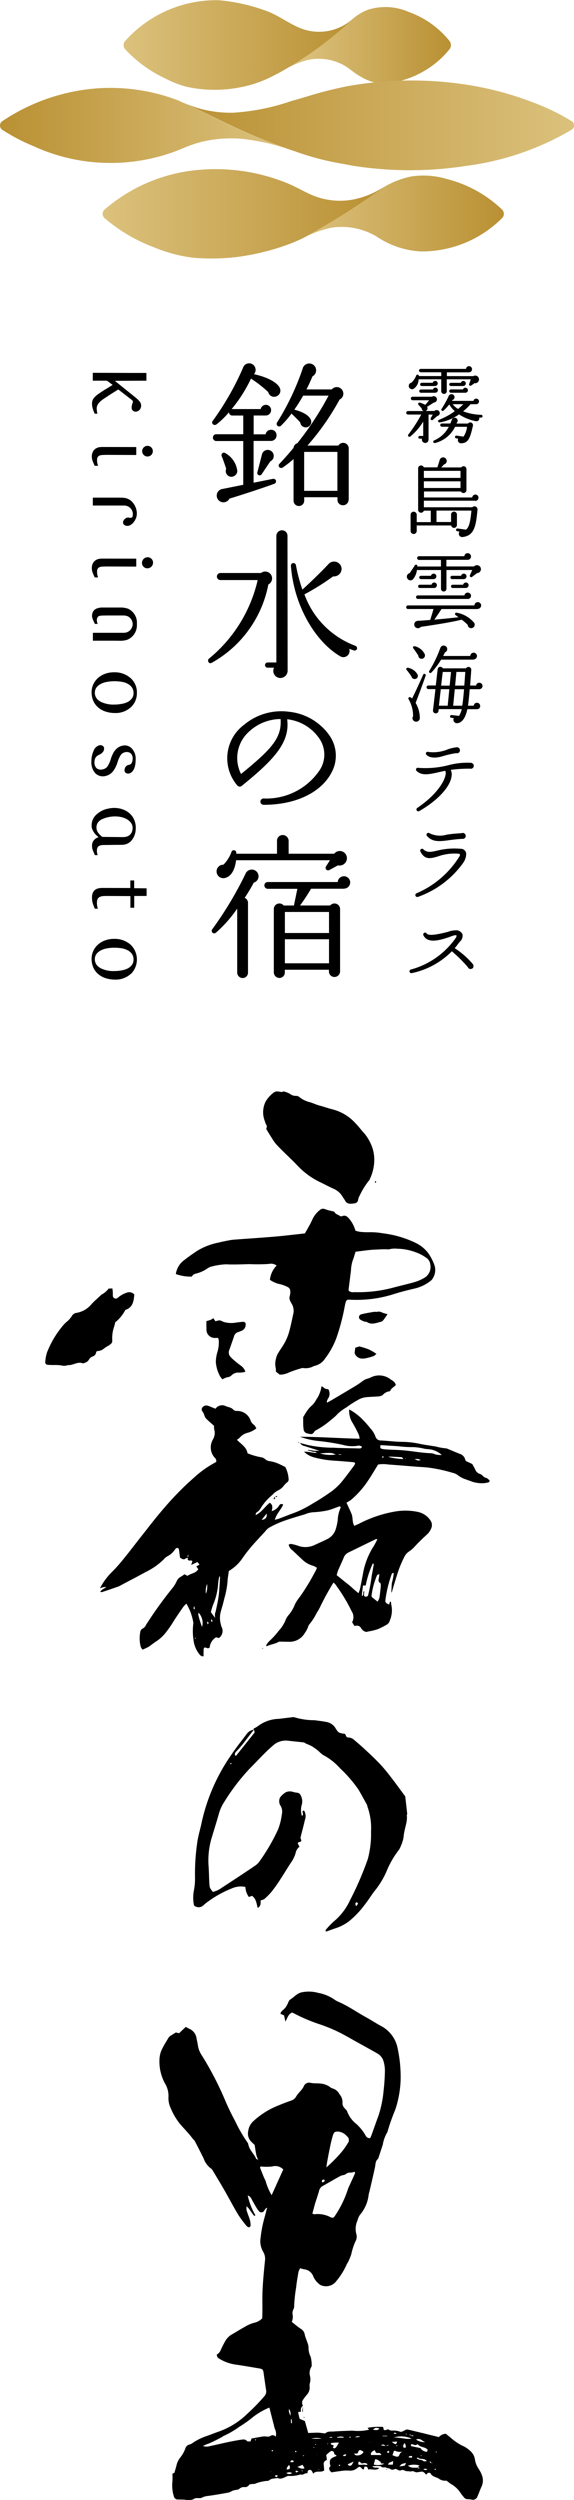 <svg xmlns="http://www.w3.org/2000/svg" xmlns:xlink="http://www.w3.org/1999/xlink" width="48.001" height="208.858" viewBox="0 0 48.001 208.858">
  <defs>
    <linearGradient id="linear-gradient" x1="0.013" y1="0.5" x2="1.013" y2="0.5" gradientUnits="objectBoundingBox">
      <stop offset="0" stop-color="#ba9134"/>
      <stop offset="1" stop-color="#dbc17c"/>
    </linearGradient>
    <linearGradient id="linear-gradient-2" x1="0.024" y1="0.5" x2="1" y2="0.5" xlink:href="#linear-gradient"/>
    <linearGradient id="linear-gradient-3" x1="0.985" y1="0.5" x2="0.113" y2="0.5" xlink:href="#linear-gradient"/>
    <linearGradient id="linear-gradient-4" x1="0.988" y1="0.499" x2="0.013" y2="0.499" xlink:href="#linear-gradient"/>
    <linearGradient id="linear-gradient-5" x1="0.008" y1="0.5" x2="0.939" y2="0.5" xlink:href="#linear-gradient"/>
    <linearGradient id="linear-gradient-6" x1="0.003" y1="0.5" x2="0.994" y2="0.5" xlink:href="#linear-gradient"/>
    <linearGradient id="linear-gradient-7" x1="0.983" y1="0.5" x2="0.006" y2="0.5" xlink:href="#linear-gradient"/>
    <linearGradient id="linear-gradient-8" x1="0.986" y1="0.5" x2="0.007" y2="0.5" xlink:href="#linear-gradient"/>
  </defs>
  <g id="レイヤー_1" data-name="レイヤー 1" transform="translate(0.014 -0.007)">
    <g id="Group_13" data-name="Group 13" transform="translate(-0.014 0.007)">
      <g id="Group_4" data-name="Group 4" transform="translate(0 0)">
        <g id="Group_1" data-name="Group 1" transform="translate(10.337)">
          <path id="Path_1" data-name="Path 1" d="M42.745,11.039q.212-.114.408-.229c-.071.038-.142.082-.218.12s-.131.071-.2.109Z" transform="translate(-29.807 -4.93)" fill="url(#linear-gradient)"/>
          <path id="Path_2" data-name="Path 2" d="M42.559,11.23c-.076.038-.152.082-.229.12C42.406,11.312,42.482,11.268,42.559,11.23Z" transform="translate(-29.62 -5.121)" fill="url(#linear-gradient-2)"/>
          <path id="Path_3" data-name="Path 3" d="M48.7,6.013c.43.256.773.593,1.208.833a5.028,5.028,0,0,0,1.2.533c.746-.076,1.491-.125,2.242-.147a7.9,7.9,0,0,0,2.362-1.078,7.535,7.535,0,0,0,1.693-1.546.565.565,0,0,0,0-.708A7.747,7.747,0,0,0,54.015,1.49a4.87,4.87,0,0,0-3.391-.2,4.258,4.258,0,0,0-1.279.751c-.011.011-.027.022-.038.033a30.656,30.656,0,0,1-5.78,4.284c-.005,0-.011.005-.016.011a7.666,7.666,0,0,1,2.112-.887,4.351,4.351,0,0,1,3.086.533Z" transform="translate(-30.158 -0.487)" fill="url(#linear-gradient-3)"/>
          <path id="Path_4" data-name="Path 4" d="M38.128,1.6a4.355,4.355,0,0,1-1.148.724,4.244,4.244,0,0,1-2.732.2c-1.214-.332-2.183-1.2-3.358-1.611A15.066,15.066,0,0,0,26.915.025a10.2,10.2,0,0,0-7.8,3.4.526.526,0,0,0,0,.708,10.927,10.927,0,0,0,3.391,2.449,8.741,8.741,0,0,0,1.649.653,10.672,10.672,0,0,0,1.851.261,11.237,11.237,0,0,0,3.707-.43A10.623,10.623,0,0,0,31.7,6.235c.076-.038.152-.082.229-.12s.131-.071.2-.109.142-.082.218-.12c.005,0,.011-.005.016-.011a30.25,30.25,0,0,0,5.78-4.284Z" transform="translate(-18.979 -0.007)" fill="url(#linear-gradient-4)"/>
        </g>
        <g id="Group_2" data-name="Group 2" transform="translate(0 6.724)">
          <path id="Path_5" data-name="Path 5" d="M15.065,14.62c-.152-.06-.3-.125-.457-.18a15.765,15.765,0,0,0-2.052-.588,15.986,15.986,0,0,0-4.2-.332A16.41,16.41,0,0,0,.168,16.286a.435.435,0,0,0,0,.708,15.742,15.742,0,0,0,2.651,1.382,15.219,15.219,0,0,0,2.988,1.012,15.573,15.573,0,0,0,8.807-.577c.245-.093.484-.191.724-.288a10.472,10.472,0,0,1,1.459-.506,10.724,10.724,0,0,1,2.389-.3c.288,0,.577,0,.865.022a17.469,17.469,0,0,1,4.18.931c.147.049.288.093.435.142h0c-4.229-1.431-5.737-2.428-9.612-4.186Z" transform="translate(0.014 -12.879)" fill="url(#linear-gradient-5)"/>
          <path id="Path_6" data-name="Path 6" d="M60.424,15.762a18.392,18.392,0,0,0-2.977-1.47A26.926,26.926,0,0,0,51.28,12.66a30.4,30.4,0,0,0-9.629.18,33.272,33.272,0,0,0-3.445.882c-.4.114-.8.234-1.2.343a18.332,18.332,0,0,1-4.855.985,9.709,9.709,0,0,1-2.977-.381,13.158,13.158,0,0,1-1.48-.566c3.875,1.758,5.383,2.754,9.612,4.186h0a23.135,23.135,0,0,0,3.707.991c.419.065.822.158,1.241.223a30.6,30.6,0,0,0,9.324-.005,23.26,23.26,0,0,0,8.845-3.026.42.42,0,0,0,0-.708Z" transform="translate(-12.611 -12.36)" fill="url(#linear-gradient-6)"/>
        </g>
        <g id="Group_3" data-name="Group 3" transform="translate(8.584 14.133)">
          <path id="Path_7" data-name="Path 7" d="M63.24,29.793a10.351,10.351,0,0,0-4.61-2.553,6.851,6.851,0,0,0-3.021-.212,7.48,7.48,0,0,0-2.27.893,60.2,60.2,0,0,1-6.689,4.224,8.807,8.807,0,0,1,2.373-.849,5.712,5.712,0,0,1,3.712.74,7.305,7.305,0,0,0,3.69,1.252A9.505,9.505,0,0,0,63.24,30.5.5.5,0,0,0,63.24,29.793Z" transform="translate(-29.835 -26.414)" fill="url(#linear-gradient-7)"/>
          <path id="Path_8" data-name="Path 8" d="M38.973,27.642a6.978,6.978,0,0,1-2.455.9,6.032,6.032,0,0,1-3.467-.5c-.686-.321-1.334-.7-2.047-.974a16.346,16.346,0,0,0-2.27-.7,15.874,15.874,0,0,0-4.675-.354,13.814,13.814,0,0,0-8.143,3.337.473.473,0,0,0,0,.708,13.763,13.763,0,0,0,4.153,2.449,12.445,12.445,0,0,0,3.326.871,18.337,18.337,0,0,0,3.625-.071,20.054,20.054,0,0,0,4.251-1.045,13.87,13.87,0,0,0,1.306-.561,61.535,61.535,0,0,0,6.689-4.224c-.1.054-.19.109-.288.163Z" transform="translate(-15.758 -25.973)" fill="url(#linear-gradient-8)"/>
        </g>
      </g>
      <g id="Group_9" data-name="Group 9" transform="translate(7.649 30.359)">
        <g id="Group_7" data-name="Group 7" transform="translate(9.754)">
          <g id="Group_5" data-name="Group 5" transform="translate(16.568 0.254)">
            <path id="Path_9" data-name="Path 9" d="M64.98,60.408l-.348.3a.114.114,0,0,1-.18-.136l.163-.3h-.348v2.09a.277.277,0,0,1-.278.283.285.285,0,0,1-.272-.359h-.19a.114.114,0,1,1,0-.229h.294v-1.2A4.861,4.861,0,0,1,62.748,62.1a.118.118,0,0,1-.174-.158,12.1,12.1,0,0,0,1.083-1.671H62.542a.144.144,0,0,1-.142-.142.154.154,0,0,1,.142-.152h1.312a.239.239,0,0,1-.163-.223l-.256-.283a.117.117,0,0,1,.109-.2,2.685,2.685,0,0,1,.452.19l.321-.386H62.928a.15.15,0,0,1-.142-.152.141.141,0,0,1,.142-.142H64.55a.27.27,0,0,1,.419.207.267.267,0,0,1-.25.278h-.005l-.566.359a.238.238,0,0,1-.131.348h.74a.262.262,0,0,1,.441.12.243.243,0,0,1-.229.3Zm3.146-2.77-.278.2c-.109.076-.223-.016-.185-.12l.136-.392H65.791v.991a.231.231,0,0,1-.234.229.227.227,0,0,1-.229-.229v-.991H63.434a.961.961,0,0,1-.43.806.279.279,0,1,1-.169-.528,1.576,1.576,0,0,0,.4-.593.115.115,0,0,1,.223.044h1.872V56.74H63.619a.154.154,0,0,1-.152-.142.15.15,0,0,1,.152-.142H67.4a.249.249,0,0,1,.5.044.249.249,0,0,1-.25.245H65.8v.316h2.21a.306.306,0,0,1,.419.093.32.32,0,0,1-.294.5Zm-3.288.811H63.625a.136.136,0,1,1,0-.272h1.012a.221.221,0,0,1,.2-.158.212.212,0,1,1,0,.425Zm-.016-.561H63.7a.136.136,0,1,1,0-.272h.914a.228.228,0,0,1,.207-.158.209.209,0,0,1,.212.212.213.213,0,0,1-.212.212Zm2.172,4.784a.263.263,0,0,1-.245-.386l-.174-.027a.116.116,0,0,1,.038-.229l.577.087a1.8,1.8,0,0,0,.294-.822h-1a2.559,2.559,0,0,1-1.676,1.355.116.116,0,0,1-.065-.223A2.452,2.452,0,0,0,65.96,61.29h-.577a.132.132,0,0,1-.136-.136.129.129,0,0,1,.136-.136h.7a2.288,2.288,0,0,0,.12-.3.256.256,0,0,1,.484-.022.253.253,0,0,1-.06.267l-.022.06h.963a.229.229,0,0,1,.408.19c-.245,1.1-.414,1.448-.991,1.459Zm1.671-2.145c-.054,0-.114-.005-.163-.005a.241.241,0,0,1-.3.3,3.963,3.963,0,0,1-1.388-.566,3.938,3.938,0,0,1-1.595.669c-.163.027-.212-.163-.087-.212a5.7,5.7,0,0,0,1.328-.724A2.155,2.155,0,0,1,66,59.423a3.788,3.788,0,0,1-.484.523c-.093.076-.234-.038-.163-.142a9.313,9.313,0,0,0,.593-1.067.255.255,0,0,1,.479-.005.25.25,0,0,1-.152.321l-.049.076h1.8a.233.233,0,0,1,.229-.19.236.236,0,0,1,.234.234.239.239,0,0,1-.234.234h-.474a4.962,4.962,0,0,1-.62.593,4.58,4.58,0,0,0,1.513.294.112.112,0,0,1,.109.12.107.107,0,0,1-.114.109Zm-1.5-2.64H66.134A.135.135,0,0,1,66,57.752a.127.127,0,0,1,.136-.131h.833a.221.221,0,0,1,.2-.158.208.208,0,0,1,.212.207.213.213,0,0,1-.212.212Zm.185.561H66.139A.132.132,0,0,1,66,58.313a.133.133,0,0,1,.136-.142h1.012a.206.206,0,0,1,.2-.142.216.216,0,0,1,.212.212.211.211,0,0,1-.212.207Zm-1.067.958a1.815,1.815,0,0,0,.452.4c.136-.114.316-.272.435-.4Z" transform="translate(-62.4 -56.25)"/>
            <path id="Path_10" data-name="Path 10" d="M68.464,73.819H64.18v.55h4.05a.251.251,0,0,1,.435.19c-.12,1.344-.256,2.172-1.219,2.291a.282.282,0,0,1-.283-.452l-.19-.027a.11.11,0,0,1-.1-.131.112.112,0,0,1,.131-.1l.691.1c.256-.18.37-.61.463-1.595H65.236V75.6h1.219v-.626a.245.245,0,0,1,.49,0v.876a.241.241,0,0,1-.479.038H63.582v.457a.256.256,0,1,1-.512,0V74.994a.256.256,0,0,1,.512,0v.615h1.176v-.958H64.18A.246.246,0,0,1,63.7,74.6V71.119a.245.245,0,0,1,.474-.087h1.138c.06-.18.158-.5.2-.642a.3.3,0,1,1,.348.4c-.076.093-.158.18-.229.25H67.3a.243.243,0,0,1,.441.142v1.758a.246.246,0,0,1-.463.109H64.191v.5h4.033a.267.267,0,0,1,.267-.245.262.262,0,0,1,.256.267.268.268,0,0,1-.272.267ZM64.18,71.914h3.064v-.588H64.18Zm0,.844h3.064V72.2H64.18Z" transform="translate(-62.705 -62.601)"/>
            <path id="Path_11" data-name="Path 11" d="M68.384,89.58H65.363c-.142.234-.408.626-.593.887.523-.044,1.2-.109,2.019-.2-.044-.038-.163-.12-.234-.174a.113.113,0,0,1,.087-.207,2.444,2.444,0,0,1,1.459.849.293.293,0,0,1-.212.441.284.284,0,0,1-.327-.272,5.043,5.043,0,0,0-.5-.435c-1.056.256-2.836.517-3.424.6a.31.31,0,1,1-.239-.506c.229-.005.729-.049,1.023-.071.065-.2.2-.642.278-.914H62.592a.152.152,0,1,1,0-.3h5.53a.28.28,0,0,1,.561.011.306.306,0,0,1-.294.283Zm-.044-3-.419.316a.115.115,0,0,1-.174-.142l.19-.435H65.782v1.562a.228.228,0,0,1-.229.234.231.231,0,0,1-.229-.234V86.32H63.311a1.451,1.451,0,0,1-.337.784.288.288,0,0,1-.435-.038.3.3,0,0,1,.163-.484c.087-.12.365-.533.43-.648.054-.093.25-.087.212.093h1.976v-.55H63.485a.153.153,0,0,1-.152-.158.149.149,0,0,1,.152-.152h3.794a.275.275,0,0,1,.278-.256.279.279,0,0,1,.278.278.272.272,0,0,1-.278.278h-1.78v.555H68.09a.331.331,0,1,1,.239.555Zm-.789,2.155H63.393a.149.149,0,0,1-.152-.152.14.14,0,0,1,.152-.142h3.892a.27.27,0,0,1,.267-.234.267.267,0,1,1,0,.533Zm-2.809-.914H63.55a.131.131,0,0,1-.136-.136.129.129,0,0,1,.136-.136h.98a.238.238,0,0,1,.223-.185.223.223,0,0,1,.229.229.231.231,0,0,1-.234.229Zm-.049-.74h-1.05a.139.139,0,0,1-.136-.142.135.135,0,0,1,.136-.136h.844a.233.233,0,0,1,.223-.18.223.223,0,0,1,.229.229.237.237,0,0,1-.245.229Zm2.526,0H66.25a.139.139,0,0,1-.136-.142.135.135,0,0,1,.136-.136h.757a.233.233,0,0,1,.223-.18.223.223,0,0,1,.229.229.231.231,0,0,1-.234.229Zm.174.74H66.3a.136.136,0,1,1,0-.272h.876a.245.245,0,0,1,.229-.185.223.223,0,0,1,.229.229.237.237,0,0,1-.245.229Z" transform="translate(-62.418 -69.311)"/>
            <path id="Path_12" data-name="Path 12" d="M63.15,101.89a.27.27,0,0,1-.3-.2,4.674,4.674,0,0,0-.4-.55.111.111,0,0,1,.114-.185,1.134,1.134,0,0,1,.795.566.264.264,0,0,1-.207.37Zm.049,2a2.526,2.526,0,0,1,.348,1.252.309.309,0,0,1-.615.049.322.322,0,0,1,.049-.19,2.77,2.77,0,0,0-.365-1.41.117.117,0,0,1,.152-.174c.038.027.087.065.131.1.321-.637.686-1.448.92-1.976a.113.113,0,1,1,.212.076c-.191.566-.61,1.693-.838,2.27Zm.523-3.69a.266.266,0,0,1-.3-.267c-.093-.142-.283-.43-.408-.588-.093-.12-.005-.223.12-.191a1.242,1.242,0,0,1,.822.659A.283.283,0,0,1,63.721,100.2Zm4.757,2.542h-.762c-.044.533-.087,1-.142,1.377h.484a.26.26,0,0,1,.267-.245.267.267,0,0,1,.267.267.256.256,0,0,1-.256.272H67.52c-.158.757-.463,1.138-.849,1.17a.293.293,0,0,1-.283-.43l-.212-.022a.11.11,0,0,1-.1-.131.112.112,0,0,1,.131-.1l.62.071a1.832,1.832,0,0,0,.223-.566H65.125l-.016.158a.233.233,0,0,1-.463-.049l.207-1.78H64.26a.16.16,0,0,1-.152-.152.152.152,0,0,1,.152-.152h.62l.158-1.355a.232.232,0,0,1,.256-.207.277.277,0,0,1,.18.131h1.938a.217.217,0,0,1,.212-.12.234.234,0,0,1,.223.25c-.022.343-.071,1-.093,1.306h.5a.258.258,0,0,1,.267-.234.267.267,0,0,1,.267.267.264.264,0,0,1-.278.272Zm-.43-2.471H65.327a6.5,6.5,0,0,1-.806,1.072c-.109.114-.267-.005-.18-.136a10.075,10.075,0,0,0,.92-1.916.29.29,0,0,1,.185-.18.295.295,0,0,1,.2.555,3.118,3.118,0,0,1-.152.3h2.27a.28.28,0,0,1,.561.011.3.3,0,0,1-.283.283Zm-2.172,3.848.136-1.377H65.3l-.158,1.377Zm.163-1.676.114-1.143h-.691l-.136,1.143Zm.43.3-.136,1.377h.757c.065-.37.109-.844.152-1.377Zm.136-1.442L66.5,102.44h.762c.027-.272.065-.849.087-1.143h-.74Z" transform="translate(-62.409 -75.775)"/>
            <path id="Path_13" data-name="Path 13" d="M68.413,116.491a11.542,11.542,0,0,0-1.606.1.874.874,0,0,1,.076.479c-.076.893-1.138,2.063-2.694,2.956a.157.157,0,1,1-.163-.267c1.791-1.219,2.384-2.444,2.362-2.934a.36.36,0,0,0-.049-.158l-.593.131c-.784.18-1.366.288-1.785-.109a.152.152,0,0,1,.136-.267,7.7,7.7,0,0,0,2.542-.229,6.111,6.111,0,0,1,1.894-.19c.114.049.2.114.2.25a.247.247,0,0,1-.321.234Zm-1.132-1.3a7.74,7.74,0,0,0-1.17.267c-.659.19-1.1.109-1.328-.114-.136-.136,0-.321.18-.245a3.2,3.2,0,0,0,1.627-.234,3.717,3.717,0,0,1,.713-.163.249.249,0,0,1,.272.25.237.237,0,0,1-.294.245Z" transform="translate(-63.084 -82.886)"/>
            <path id="Path_14" data-name="Path 14" d="M67.786,130.374a7.862,7.862,0,0,1-3.75,2.814.162.162,0,1,1-.12-.3,7.824,7.824,0,0,0,3.6-3.119c.027-.109.038-.163-.087-.18a4.1,4.1,0,0,0-1.731.223c-.588.174-1.1.321-1.459-.386a.157.157,0,0,1,.25-.191c.294.267.577.223,1.148.093a5.867,5.867,0,0,1,1.959-.152.441.441,0,0,1,.457.4,1.281,1.281,0,0,1-.272.8Zm-.027-2.03c-.419.022-.778.065-1.1.109-.871.12-1.4.169-1.867-.327a.16.16,0,1,1,.207-.245,1.971,1.971,0,0,0,1.448.109c.343-.049.729-.093,1.208-.114a.25.25,0,1,1,.1.474Z" transform="translate(-63.04 -88.877)"/>
            <path id="Path_15" data-name="Path 15" d="M68.009,146.031a.239.239,0,0,1-.223-.152,11.82,11.82,0,0,0-1.344-1.334,6.6,6.6,0,0,1-3.342,1.823.155.155,0,1,1-.076-.3,6.725,6.725,0,0,0,3.62-2.466c.065-.076.212-.283.191-.365-.038-.109-.5.076-.572.109-.74.245-1.834.615-2.2-.136a.156.156,0,0,1,.272-.152c.185.267,1.208.005,1.763-.131a1.94,1.94,0,0,1,.806-.131.588.588,0,0,1,.43.343.66.66,0,0,1-.212.593c-.163.18-.278.381-.441.555a6.851,6.851,0,0,1,1.529,1.344c.093.174.027.392-.2.392Z" transform="translate(-62.626 -95.684)"/>
          </g>
          <g id="Group_6" data-name="Group 6">
            <path id="Path_16" data-name="Path 16" d="M37.914,58.552a.5.5,0,0,1-.642-.37,10.378,10.378,0,0,0-1.442-1.127A12.039,12.039,0,0,1,34.213,59.6H36.64a.45.45,0,0,1,.435-.354.432.432,0,0,1,.435.446.448.448,0,0,1-.435.446H36.052v1.573h1a.453.453,0,0,1,.457-.381.446.446,0,0,1,.457.457.46.46,0,0,1-.457.474H36.047v3.494l1.627-.327a.214.214,0,0,1,.12.408c-.92.343-2.939,1-3.766,1.246a.562.562,0,1,1-.566-.811l1.72-.343V62.27H32.923a.281.281,0,0,1-.278-.288.272.272,0,0,1,.278-.278h2.259V60.141h-.931a.272.272,0,0,1-.261-.278,6.75,6.75,0,0,1-1.04,1.012c-.223.169-.474-.093-.327-.278a23.364,23.364,0,0,0,2.536-4.436.537.537,0,0,1,1-.076.545.545,0,0,1-.076.6c1.339.3,2.128.827,2.2,1.3a.509.509,0,0,1-.37.566ZM34.2,65.263a.486.486,0,0,1-.446-.669c-.093-.316-.288-.855-.37-1.04-.076-.212.1-.392.288-.278A1.96,1.96,0,0,1,34.686,64.8a.507.507,0,0,1-.484.457Zm3.239-1.285-.7,1.04a.2.2,0,0,1-.37-.158l.392-1.524a.5.5,0,0,1,.958.076.5.5,0,0,1-.288.566Zm6.553,3.2a.46.46,0,0,1-.474.457.446.446,0,0,1-.457-.457v-.212H40.281v.288a.446.446,0,1,1-.893,0V63.777a9.145,9.145,0,0,1-.893.7c-.223.158-.474-.12-.288-.3.419-.446.816-.893,1.181-1.339a.437.437,0,0,1,.316-.381,26.016,26.016,0,0,0,2.613-3.979H40.189a12.708,12.708,0,0,1-.735,1.17c.882.234,1.285.566,1.393.882a.453.453,0,0,1-.3.577.461.461,0,0,1-.6-.392c-.169-.185-.484-.512-.735-.735a7.573,7.573,0,0,1-.865,1,.213.213,0,0,1-.343-.25,21.105,21.105,0,0,0,2.139-4.49.573.573,0,1,1,.827.631c-.093.223-.261.615-.5,1.089h2.112a.548.548,0,0,1,.947.2.535.535,0,0,1-.288.642,21.025,21.025,0,0,1-2.689,3.848h2.585a.465.465,0,0,1,.865.234v4.305Zm-3.718-.746h2.781V63.179H40.276Z" transform="translate(-32.243 -55.784)"/>
            <path id="Path_17" data-name="Path 17" d="M37,85.923a9.555,9.555,0,0,1-4.741,6.553c-.261.131-.392-.223-.223-.354a11.927,11.927,0,0,0,4.071-6.564H32.984a.29.29,0,0,1-.288-.288.3.3,0,0,1,.288-.3h3.4a.572.572,0,1,1,.615.958Zm1.012,7.821a.6.6,0,0,1-.539-.865h-.539a.209.209,0,0,1-.212-.212.219.219,0,0,1,.212-.223h.735V81.874a.474.474,0,0,1,.474-.474.46.46,0,0,1,.457.474c.011,10.989.011,11.267.011,11.267a.613.613,0,0,1-.6.6Zm6.129-2.308c-.131-.038-.261-.093-.381-.131a.517.517,0,0,1-.735.631c-2.128-1.236-3.9-4.294-4.137-7.56a.211.211,0,0,1,.419-.054,13.955,13.955,0,0,0,.539,2.036c.566-.512,1.655-1.562,2.2-2.155a.628.628,0,0,1,1.078.419.644.644,0,0,1-.708.631,20.042,20.042,0,0,1-2.4,1.5,7.19,7.19,0,0,0,4.251,4.294.222.222,0,0,1,.147.261A.21.21,0,0,1,44.142,91.437Z" transform="translate(-31.961 -67.457)"/>
            <path id="Path_18" data-name="Path 18" d="M37.972,117a.264.264,0,1,1,0-.523,5.371,5.371,0,0,0,4.686-2.417,2.367,2.367,0,0,0,.011-2.482,3.742,3.742,0,0,0-2.76-1.72c.25,1.932-1.078,3.358-3.8,5.568a.262.262,0,0,1-.37-.038,3.487,3.487,0,0,1,.577-5.078,4.846,4.846,0,0,1,3.756-1.078,4.717,4.717,0,0,1,3.347,1.943,2.943,2.943,0,0,1,.185,3.162c-.882,1.655-3,2.667-5.633,2.667Zm-1.263-6.1a2.96,2.96,0,0,0-.659,3.532c2.6-2.112,3.413-3.032,3.309-4.594A3.916,3.916,0,0,0,36.709,110.9Z" transform="translate(-33.297 -80.126)"/>
            <path id="Path_19" data-name="Path 19" d="M36.029,132.153a14.322,14.322,0,0,1-.762,1.274.453.453,0,0,1,.278.435v5.791a.451.451,0,0,1-.446.474.46.46,0,0,1-.457-.474v-5.329a10.475,10.475,0,0,1-1.774,2.008.211.211,0,0,1-.316-.278,29.84,29.84,0,0,0,2.781-4.632.569.569,0,0,1,1.061.011.555.555,0,0,1-.37.724Zm7.049-1.448-.746.408a.213.213,0,0,1-.261-.316l.327-.512H34.548c-.1.855-.446,1.339-.855,1.459a.565.565,0,1,1-.2-1.089,2.889,2.889,0,0,0,.669-1.061c.038-.2.435-.234.408.147h3.4v-1.089a.474.474,0,0,1,.474-.474.5.5,0,0,1,.5.474v1.089h3.81a.593.593,0,0,1,1.023.158.613.613,0,0,1-.7.816Zm.5,1.959h-2.76a16.054,16.054,0,0,1-.92,1.4h2.52a.468.468,0,0,1,.827.3v5.2a.474.474,0,0,1-.474.474.46.46,0,0,1-.457-.474v-.131h-3.69v.212a.451.451,0,0,1-.446.474.474.474,0,0,1-.474-.474v-5.28a.467.467,0,0,1,.827-.3h.855l.288-1.393H37.194a.281.281,0,0,1-.278-.288.272.272,0,0,1,.278-.278H43.05a.515.515,0,0,1,.523-.484.517.517,0,1,1,0,1.034Zm-4.948,3.7h3.69v-1.758h-3.69Zm0,2.531h3.69v-2.008h-3.69Z" transform="translate(-32.209 -88.775)"/>
          </g>
        </g>
        <g id="Group_8" data-name="Group 8" transform="translate(0 0.787)">
          <path id="Path_20" data-name="Path 20" d="M15.82,116.6a2.464,2.464,0,0,0,.4-.789,2.412,2.412,0,0,1,.261-.593.578.578,0,0,1,.376-.245.534.534,0,0,1,.441.076.559.559,0,0,1,.185.484.747.747,0,0,1-.049.267.38.38,0,0,1-.1.158.4.4,0,0,1-.185.076.4.4,0,0,0-.185.082.49.49,0,0,0-.158.365.24.24,0,0,0,.12.229.338.338,0,0,0,.261.038.487.487,0,0,0,.288-.185.954.954,0,0,0,.169-.321,1.494,1.494,0,0,0,.076-.37c.011-.109.016-.207.016-.3a1.23,1.23,0,0,0-.332-.92.8.8,0,0,0-.784-.223,1,1,0,0,0-.37.163,1.265,1.265,0,0,0-.272.267,1.518,1.518,0,0,0-.185.327,2.591,2.591,0,0,0-.131.337,2.41,2.41,0,0,1-.267.61A.612.612,0,0,1,15,116.4a.6.6,0,0,1-.517-.076.654.654,0,0,1-.191-.533.678.678,0,0,1,.049-.283.689.689,0,0,1,.114-.174.723.723,0,0,1,.223-.147.984.984,0,0,0,.2-.114.752.752,0,0,0,.152-.169.432.432,0,0,0,.065-.245.247.247,0,0,0-.125-.223.35.35,0,0,0-.267-.044.733.733,0,0,0-.484.463,2.094,2.094,0,0,0-.185.914,1.327,1.327,0,0,0,.337.969.885.885,0,0,0,.876.212,1,1,0,0,0,.555-.343Z" transform="translate(-14.04 -83.275)"/>
          <path id="Path_21" data-name="Path 21" d="M17.663,78.442a.078.078,0,0,1,.011-.016l.005-.005a1.032,1.032,0,0,0,.142-.234.254.254,0,0,0,.027-.054h0a1.035,1.035,0,0,0,.082-.425,1.429,1.429,0,0,0-.3-.855,1.082,1.082,0,0,0-.669-.43,2.519,2.519,0,0,0-.337-.033H14.25v.659h2.623a.724.724,0,0,1,.724.724.628.628,0,0,1-.016.142v.027a.174.174,0,0,1-.1.12.319.319,0,0,1-.2,0,.364.364,0,0,0-.2.011.484.484,0,0,0-.283.283.25.25,0,0,0,.027.256.361.361,0,0,0,.234.131.489.489,0,0,0,.337-.065.949.949,0,0,0,.272-.239Z" transform="translate(-14.136 -65.961)"/>
          <path id="Path_22" data-name="Path 22" d="M14.511,127.581a.526.526,0,0,1,.071-.3.459.459,0,0,1,.272-.147,1.62,1.62,0,0,1,.234-.022h.267l.718-.011c.169,0,.343,0,.512-.005a1.059,1.059,0,0,0,.708-.245,1.507,1.507,0,0,0,.457-.991,1.717,1.717,0,0,0-.2-1.012,1.568,1.568,0,0,0-.506-.528,1.893,1.893,0,0,0-.746-.278,2.273,2.273,0,0,0-.855.033,2,2,0,0,0-1.007.523,1.226,1.226,0,0,0-.37.887.829.829,0,0,0,.065.337,1.415,1.415,0,0,0,.152.267,1.437,1.437,0,0,0,.185.212c.065.054.12.109.163.147l.022.016h-.022a.832.832,0,0,0-.381.256.674.674,0,0,0-.147.441.99.99,0,0,0,.054.365c.038.093.1.239.185.435h.229a.715.715,0,0,1-.044-.18.961.961,0,0,1-.022-.185Zm.463-1.138a1.48,1.48,0,0,1-.392-.4.736.736,0,0,1-.109-.392.718.718,0,0,1,.076-.337.692.692,0,0,1,.207-.245,1.1,1.1,0,0,1,.3-.163,2.659,2.659,0,0,1,.381-.114,2.523,2.523,0,0,1,.778-.06,1.988,1.988,0,0,1,.653.152,1.274,1.274,0,0,1,.457.332.7.7,0,0,1,.169.463.809.809,0,0,1-.054.321.6.6,0,0,1-.142.229.618.618,0,0,1-.2.147,1.194,1.194,0,0,1-.5.076l-1.633-.016Z" transform="translate(-14.054 -87.663)"/>
          <path id="Path_23" data-name="Path 23" d="M14.534,137.011a.605.605,0,0,1,.093-.37.516.516,0,0,1,.283-.163,1.867,1.867,0,0,1,.212-.027c.082,0,.169-.005.261-.005l1.949.011v.974h.321v-.985h1.034v-.637l-1.04-.011v-.648h-.321v.631l-2.362-.005a1.451,1.451,0,0,0-.163.011.531.531,0,0,0-.152.027.644.644,0,0,0-.392.245.864.864,0,0,0-.136.523,1.5,1.5,0,0,0,.071.5c.044.136.1.278.163.43h.256a1.14,1.14,0,0,1-.06-.245,1.714,1.714,0,0,1-.022-.25Z" transform="translate(-14.076 -92.739)"/>
          <path id="Path_24" data-name="Path 24" d="M14.535,86.774a.4.4,0,0,1,.1-.245.415.415,0,0,1,.207-.1,2.2,2.2,0,0,1,.272-.022c.082,0,.169-.005.261-.005l2.438.011v-.664l-2.852-.005a1.451,1.451,0,0,0-.163.011.747.747,0,0,0-.582.327.889.889,0,0,0-.12.5,1.174,1.174,0,0,0,.087.381c.022.06.049.114.076.174a.921.921,0,0,0,.087.18h.278a.876.876,0,0,1-.065-.218,1.234,1.234,0,0,1-.022-.316Z" transform="translate(-14.067 -70.222)"/>
          <path id="Path_25" data-name="Path 25" d="M21.8,86.013a.45.45,0,0,0,.463.452.475.475,0,0,0,.463-.474.45.45,0,0,0-.463-.452A.475.475,0,0,0,21.8,86.013Z" transform="translate(-17.576 -70.131)"/>
          <path id="Path_26" data-name="Path 26" d="M17.848,104.925a1.59,1.59,0,0,0-.533-1.246,1.986,1.986,0,0,0-1.372-.479,2.116,2.116,0,0,0-.784.136,1.85,1.85,0,0,0-.593.365,1.64,1.64,0,0,0-.376.533,1.581,1.581,0,0,0-.131.631,1.827,1.827,0,0,0,.142.724,1.584,1.584,0,0,0,.43.566,1.779,1.779,0,0,0,.62.332,2.47,2.47,0,0,0,.74.114,1.878,1.878,0,0,0,1.35-.479,1.582,1.582,0,0,0,.506-1.208Zm-3.075.7a.79.79,0,0,1-.441-.7.752.752,0,0,1,.131-.452,1.07,1.07,0,0,1,.365-.3,1.722,1.722,0,0,1,.528-.174,3.4,3.4,0,0,1,.642-.054,3.926,3.926,0,0,1,.55.044,1.578,1.578,0,0,1,.506.158,1.023,1.023,0,0,1,.376.316.78.78,0,0,1,.136.468.719.719,0,0,1-.136.452,1.019,1.019,0,0,1-.359.3,1.77,1.77,0,0,1-.512.158,3.08,3.08,0,0,1-.577.054,2.379,2.379,0,0,1-1.214-.261Z" transform="translate(-14.049 -78.179)"/>
          <path id="Path_27" data-name="Path 27" d="M17.342,147.054a1.709,1.709,0,0,0-.027-2.455,1.986,1.986,0,0,0-1.372-.479,2.115,2.115,0,0,0-.784.136,1.851,1.851,0,0,0-.593.365,1.64,1.64,0,0,0-.376.533,1.581,1.581,0,0,0-.131.631,1.827,1.827,0,0,0,.142.724,1.584,1.584,0,0,0,.43.566,1.78,1.78,0,0,0,.62.332,2.47,2.47,0,0,0,.74.114,1.878,1.878,0,0,0,1.35-.479Zm-2.569-.517a.79.79,0,0,1-.441-.7.752.752,0,0,1,.131-.452,1.07,1.07,0,0,1,.365-.3,1.721,1.721,0,0,1,.528-.174,3.4,3.4,0,0,1,.642-.054,3.92,3.92,0,0,1,.55.044,1.725,1.725,0,0,1,.506.158,1.023,1.023,0,0,1,.376.316.78.78,0,0,1,.136.468.719.719,0,0,1-.136.452,1.019,1.019,0,0,1-.359.3,1.771,1.771,0,0,1-.512.158,3.08,3.08,0,0,1-.577.054,2.379,2.379,0,0,1-1.214-.261Z" transform="translate(-14.049 -96.827)"/>
          <path id="Path_28" data-name="Path 28" d="M17.881,94.708v-.142a1.277,1.277,0,0,0-.74-1.208,1.907,1.907,0,0,0-.664-.1H15.039a1.388,1.388,0,0,0-.223.011.826.826,0,0,0-.174.033.721.721,0,0,0-.365.207.691.691,0,0,0-.114.648,1.991,1.991,0,0,0,.1.25,1.088,1.088,0,0,0,.054.114c.005.011.049.109.06.109H14.6a.865.865,0,0,1-.049-.163.787.787,0,0,1-.022-.169.407.407,0,0,1,.093-.261c.049-.065.136-.109.484-.109.1,0,.185-.005.261-.005h1.35a1.1,1.1,0,0,1,.381.06.741.741,0,0,1,.43.653v.011a.748.748,0,0,1-.5.686,1.025,1.025,0,0,1-.288.038H14.2v.659h1.747l.539.005a1.813,1.813,0,0,0,.6-.087,1.308,1.308,0,0,0,.795-1.236Z" transform="translate(-14.081 -73.649)"/>
          <path id="Path_29" data-name="Path 29" d="M14.535,69.644a.4.4,0,0,1,.1-.245.415.415,0,0,1,.207-.1,2.208,2.208,0,0,1,.272-.022c.082,0,.169-.005.261-.005l2.438.011v-.664l-2.852-.005a1.447,1.447,0,0,0-.163.011.747.747,0,0,0-.582.327.889.889,0,0,0-.12.5,1.174,1.174,0,0,0,.087.381c.022.06.049.114.076.174a.922.922,0,0,0,.087.18h.278a.877.877,0,0,1-.065-.218,1.234,1.234,0,0,1-.022-.316Z" transform="translate(-14.067 -62.416)"/>
          <path id="Path_30" data-name="Path 30" d="M21.83,68.886a.446.446,0,1,0,.446-.446A.448.448,0,0,0,21.83,68.886Z" transform="translate(-17.59 -62.339)"/>
          <path id="Path_31" data-name="Path 31" d="M14.539,60.441a1.415,1.415,0,0,1-.027-.229.708.708,0,0,1,.109-.365,1.512,1.512,0,0,1,.376-.37c.142-.1.321-.218.544-.365.207-.131.468-.3.778-.49.55.425,1.11.855,1.127.871.049.049.125.114.087.207l.011-.022a1.355,1.355,0,0,0-.076.223.907.907,0,0,0-.033.239.31.31,0,0,0,.131.272.341.341,0,0,0,.288.054.443.443,0,0,0,.272-.174.545.545,0,0,0,.016-.615,1.908,1.908,0,0,0-.321-.332C17.6,59.162,16.4,58.2,16.03,57.9l2.64-.011v-.648H17.408l-3.222-.011v.659h1.187c.1.071.272.2.474.354-.163.1-.337.212-.523.321-.207.12-.414.256-.62.4a1.754,1.754,0,0,0-.457.414.758.758,0,0,0-.125.419,1.679,1.679,0,0,0,.044.37,3.839,3.839,0,0,0,.18.479h.234a1.56,1.56,0,0,1-.054-.218Z" transform="translate(-14.076 -57.23)"/>
        </g>
      </g>
      <g id="Group_12" data-name="Group 12" transform="translate(3.787 91.17)">
        <path id="Path_32" data-name="Path 32" d="M47.574,271.723c-.049-.506-.114-1.018-.169-1.524-.359-.49-.718-.985-1.089-1.47-.3-.392-.6-.778-.936-1.143-.37-.4-.767-.778-1.165-1.148-.354-.337-.724-.659-1.1-.974a.747.747,0,0,0-.43-.19c-.256.016-.229-.191-.316-.3-.512-.082-.539-.065-.795-.474a1.107,1.107,0,0,0-.784-.528c-.321-.06-.648-.1-.974-.142a5.743,5.743,0,0,1-1.693-.25.519.519,0,0,0-.239.011c-.348.038-.691.082-1.04.125a3.019,3.019,0,0,0-1.764.61,1.982,1.982,0,0,1-.365.207s.022.06.033.087h0a.87.87,0,0,0-.566.31c-.452.61-.936,1.2-1.35,1.829a15.7,15.7,0,0,0-2.438,5.546c-.12.6-.316,1.2-.392,1.8a18.152,18.152,0,0,0-.18,2.825,5.046,5.046,0,0,1-.087,1.1,3.136,3.136,0,0,0,.005,1.274.567.567,0,0,0,.784-.011c.049-.038.093-.082.136-.12a8.981,8.981,0,0,1,2.226-1.285,1.875,1.875,0,0,1,1.148-.131,1.589,1.589,0,0,0,.294.844c.1-.038.18-.071.256-.1.354.234.381.642.479,1.012.3-.163.239-.419.25-.637a.881.881,0,0,0,.3-.1,5.451,5.451,0,0,0,.588-.588c.62-.767,1.1-1.627,1.638-2.449a2.624,2.624,0,0,0,.4-.822.846.846,0,0,1,.316-.512.954.954,0,0,0-.065-.131c-.1-.2-.109-.212.1-.278.1-.027.142-.054.114-.152-.016-.071-.071-.152-.054-.218.114-.484.25-.963.359-1.448a.917.917,0,0,0-.049-.773c-.016-.022-.065-.016-.1-.022-.136.12.114.332-.1.435a1.64,1.64,0,0,1,.011-1,1.1,1.1,0,0,0-.142-.767c-.1-.19-.316-.158-.5-.2a1.491,1.491,0,0,0-.3-.071.84.84,0,0,0-.408.065,1.79,1.79,0,0,0-.457.4.586.586,0,0,0-.1.337.646.646,0,0,0,.087.354.945.945,0,0,1,.131.767,5.293,5.293,0,0,1-.31,1.246,16.179,16.179,0,0,1-1.578,2.705,1.373,1.373,0,0,1-.354.332c-.474.327-.953.642-1.431.958-.446.294-.893.588-1.339.876a1.964,1.964,0,0,1-.757.354c-.25-.327-.261-.327-.288-.669-.033-.512-.033-1.029-.071-1.54a6.582,6.582,0,0,1,.3-2.433c.191-.631.386-1.257.566-1.889a3.484,3.484,0,0,1,.457-1,17.274,17.274,0,0,1,2.128-2.781c.626-.621,1.208-1.285,1.878-1.861a1.594,1.594,0,0,1,1.285-.463c.446.054.893.093,1.339.147.06.005.109.054.163.082.185.087.381.152.555.256a5.435,5.435,0,0,1,.539.392,2.52,2.52,0,0,0,.37.321,4.914,4.914,0,0,1,1.4,1.094,11.015,11.015,0,0,1,1.535,1.763c.256.419.484.855.724,1.285.038.071.038.158.071.234a5.241,5.241,0,0,1,.278,2,8.127,8.127,0,0,1-.267,2.313,27.019,27.019,0,0,1-1.508,3.483,4.969,4.969,0,0,1-1.328,1.725,7.106,7.106,0,0,0-.6.615c-.06.065-.152.152-.054.245.278-.1.544-.2.811-.288a3.8,3.8,0,0,0,1.083-.561,7.471,7.471,0,0,0,1.355-1.426c.332-.414.6-.887.942-1.29a7.176,7.176,0,0,0,.865-1.475,7.533,7.533,0,0,1,.958-1.693,1.387,1.387,0,0,0,.239-.43,2.751,2.751,0,0,0,.229-.757c.033-.474.2-.914.267-1.383a2.11,2.11,0,0,0-.005-.49ZM32.829,267.5a.642.642,0,0,1-.087-.022l.082-.082a.159.159,0,0,1,.049.011c-.011.033-.016.076-.038.093Zm.43-.7H33.2c-.1-.158,0-.283.093-.381.544-.55.963-1.2,1.464-1.8.016.071.033.147.054.234-.512.642-1.034,1.3-1.557,1.949Zm10.069,12.535h-.054a.576.576,0,0,1-.038-.207c0-.038.082-.087.12-.087s.065.071.1.109c-.049.076-.087.136-.125.191Z" transform="translate(-17.302 -211.285)"/>
        <g id="Group_10" data-name="Group 10" transform="translate(9.544 75.198)">
          <path id="Path_33" data-name="Path 33" d="M51.416,346a2.857,2.857,0,0,0-.25-.452,1.9,1.9,0,0,1-.3-.757,1.158,1.158,0,0,0-.3-.637,2.365,2.365,0,0,0-.8-.55,4.645,4.645,0,0,1-1-.708c-.125-.087-.234-.19-.327-.267a.8.8,0,0,0-.588.278c-.811-.2-1.589-.392-2.368-.577a2.894,2.894,0,0,0-.3-.06.332.332,0,0,0-.136.044c-.278.142-.348.19-.484.125a1.647,1.647,0,0,0-.6-.076.516.516,0,0,1-.25-.044.194.194,0,0,0-.267-.005c-.049.027-.131,0-.2,0-.022-.087-.038-.163-.06-.256a5.481,5.481,0,0,0-1.3.071l.125.163a4.221,4.221,0,0,1-1.225.092c-.065,0-.136-.016-.2-.016-.512.022-1.023.033-1.535.071-.234.016-.49-.038-.691.147-.027.027-.093.011-.142,0-.169-.016-.337-.049-.506-.049-.256,0-.506.016-.789.027-.093-.337-.185-.664-.283-1l-.43-.18a4.177,4.177,0,0,1-.12-.5c-.022-.185.163-.005.223-.131a.463.463,0,0,1,.169-.474.442.442,0,0,1,.033-.528,4.444,4.444,0,0,1,.283-.37.889.889,0,0,0,.245-.659.813.813,0,0,1,.011-.3,1.2,1.2,0,0,0,.022-.6.968.968,0,0,1,.087-.746.274.274,0,0,0,.049-.2,2.622,2.622,0,0,0-.093-.7,1.543,1.543,0,0,1-.169-.74,1.219,1.219,0,0,0-.087-.4c-.071-.229-.18-.452-.229-.686a.683.683,0,0,0-.332-.49,6.509,6.509,0,0,1-.533-.4c-.076-.06-.152-.125-.218-.174a1.342,1.342,0,0,0,.082-.533.731.731,0,0,1,.06-.539.577.577,0,0,0,.054-.25,11.855,11.855,0,0,1,.169-1.578c.038-.425.12-.849.19-1.274a1.217,1.217,0,0,1,.142-.31c.131.033.234.071.332.087a.9.9,0,0,1,.767.6,1.61,1.61,0,0,0,.463.61.663.663,0,0,0,.261.152,1.079,1.079,0,0,0,1.23-.414,5.787,5.787,0,0,0,.816-1.306c.033-.1.109-.174.147-.272a5.055,5.055,0,0,0,.256-.615,5.348,5.348,0,0,1,.343-1.072.792.792,0,0,0,.076-.653,1.673,1.673,0,0,1,.1-1.1,1.529,1.529,0,0,1,.2-.468,3.109,3.109,0,0,0,.735-1.671,1.047,1.047,0,0,1,.06-.25c.158-.686.321-1.366.468-2.052.054-.245.022-.512.239-.7a.445.445,0,0,0,.082-.185c.114-.337.223-.68.337-1.023a2.853,2.853,0,0,1,.381-1.04,16.814,16.814,0,0,1,.664-1.883,8.869,8.869,0,0,0,.441-2.368,11.367,11.367,0,0,0-.239-2.716,2.686,2.686,0,0,0-1.421-1.916c-.408-.218-.795-.479-1.2-.7-.784-.43-1.513-.953-2.335-1.306a1.617,1.617,0,0,1-.316-.174,3.46,3.46,0,0,0-1.372-.572,2.959,2.959,0,0,0-1.431-.038c-.376.1-.6.4-.9.582-.136.087-.158.223-.218.337a1.372,1.372,0,0,1-.425.571.713.713,0,0,0-.163.2.286.286,0,0,0-.022.1c.1.044.212.087.3.131.033.163.065.3.109.517.18-.316.239-.631.561-.757.049.022.109.044.169.076a14.278,14.278,0,0,0,1.987.855,13.22,13.22,0,0,1,1.905.784c.43.223.844.463,1.268.7.588.327,1.176.648,1.758.98a1.109,1.109,0,0,1,.555.659,2.925,2.925,0,0,1,.12.811c-.011.566-.049,1.138-.114,1.7a9.323,9.323,0,0,1-.43,2.068c-.2.533-.381,1.067-.577,1.6-.033.093-.076.18-.114.261a.371.371,0,0,1-.37-.2,3.861,3.861,0,0,0-.8-1,2.353,2.353,0,0,1-.746-1.018c-.027-.109-.142-.19-.218-.283a.6.6,0,0,1-.18-.468.987.987,0,0,0-.256-.708.927.927,0,0,0-.577-.479.606.606,0,0,1-.223-.125,1.547,1.547,0,0,0-.713-.272c-.3-.049-.6,0-.909-.071a.477.477,0,0,0-.533.234c-.147.37-.479.582-.664.914a.748.748,0,0,1-.435.343c-.337.12-.68.245-1.012.386a6.707,6.707,0,0,0-2.09,1.29,1.378,1.378,0,0,0-.474.876.967.967,0,0,0,.272.893c.087.082.174.169.267.25.049.288.087.582.147.865a2.014,2.014,0,0,0,.152.376c-.005.027-.016.054-.022.076a.433.433,0,0,1,.016-.082c-.06-.027-.152-.038-.169-.082-.18-.425-.577-.729-.653-1.208a.436.436,0,0,0-.093-.18,12.617,12.617,0,0,1-1.023-1.785c-.278-.512-.533-1.04-.767-1.573a26.84,26.84,0,0,0-2.008-3.892,1.992,1.992,0,0,1-.321-.806c-.027-.185-.065-.37-.109-.555a1.017,1.017,0,0,0-.637-.865,2.653,2.653,0,0,1-.267-.147c-.207.191-.392.365-.566.533-.109-.027-.191-.049-.256-.071-.169.1-.332.2-.484.3a.522.522,0,0,0-.142.147c-.158.267-.327.528-.468.806a2.131,2.131,0,0,0-.288,1.034,3.813,3.813,0,0,0,.441,1.938,2.033,2.033,0,0,1,.31,1.23,1.907,1.907,0,0,0,.18.849,5.3,5.3,0,0,0,.844,1.41c.337.386.7.746,1.007,1.165.049.071.131.12.169.191.256.484.5.974.746,1.464a1.722,1.722,0,0,0,.631.849.58.58,0,0,1,.152.2c.337.561.675,1.116,1,1.687.376.659.724,1.328,1.116,1.976a9.815,9.815,0,0,0,.675.909,1.03,1.03,0,0,0,.114.1.153.153,0,0,0,.234-.109,1.77,1.77,0,0,0-.049-.452c-.082-.278-.2-.55-.283-.827a1.446,1.446,0,0,1,0-.348c.093.1.142.142.18.191.131.18.256.365.392.544.038.049.093.109.163.022a5.735,5.735,0,0,1-.642-1.655.524.524,0,0,1,.321.3c.131.239.267.484.408.718a2.09,2.09,0,0,0,.245.332.259.259,0,0,0,.365-.022c.076-.1.114-.229.288-.31-.082.3-.142.55-.212.795a10.224,10.224,0,0,0-.337,1.72,1.735,1.735,0,0,0,.2,1.148,1.161,1.161,0,0,1,.158.833c-.076.767-.152,1.54-.191,2.313-.033.62-.011,1.241-.016,1.861,0,.207-.011.408-.016.577a1.355,1.355,0,0,1-.713.381,3.367,3.367,0,0,0-.523.207c-.408.223-.806.463-1.2.7a1.5,1.5,0,0,0-.637.582,9.069,9.069,0,0,0-.419.827.664.664,0,0,1-.3.321.345.345,0,0,0,.18.343,3.612,3.612,0,0,0,1.442.512c.648.093,1.29.207,1.938.316.261.044.31.109.348.37.065.479.136.952.207,1.431a.591.591,0,0,1-.142.517,16.814,16.814,0,0,1-1.442,1.48,6.477,6.477,0,0,1-2.3,1.448c-.376.131-.74.278-1.11.408a4.673,4.673,0,0,0-1.11.544.765.765,0,0,1-.267.147.491.491,0,0,0-.392.37,2.593,2.593,0,0,1-.4.708,1.677,1.677,0,0,0-.321.637c-.049.218-.12.43-.18.648-.06.033-.131.071-.169.087a5.123,5.123,0,0,1-.005.713,3.019,3.019,0,0,0,.125,1.17.326.326,0,0,0,.337.267c.207.005.414,0,.62.022a1.013,1.013,0,0,0,.708-.06c.239-.169.517.016.735-.142a.2.2,0,0,1,.049-.022,1.586,1.586,0,0,1,.392-.092c.561-.071,1.116-.174,1.676-.272a.746.746,0,0,0,.239-.087,1.2,1.2,0,0,1,.49-.152.407.407,0,0,0,.234-.087.535.535,0,0,1,.425-.142.4.4,0,0,0,.392-.19c.027-.049.147-.054.223-.065s.169,0,.25-.016a3.377,3.377,0,0,1,1.083-.25.235.235,0,0,0,.136-.06c.2-.163.452-.125.675-.18.288.136.528-.027.778-.131a.3.3,0,0,1,.147-.044,2.66,2.66,0,0,0,1.012-.125c.185.087.321-.093.479-.093s.087-.082.109-.152a.192.192,0,0,1,.327-.071,1.015,1.015,0,0,1,.136.261c.25-.321.637-.054.92-.278-.011-.158-.022-.321-.038-.484a.3.3,0,0,1,.087-.283,1.266,1.266,0,0,1,.18-.12c-.027-.169-.038-.272-.06-.392a3.634,3.634,0,0,1,.337-.3.2.2,0,0,1,.327.147c.022.142.158.109.207.223-.06.022-.114.049-.174.071-.354.147-.425.256-.386.615.005.06.087.109.022.185-.169.2-.054.343.1.5.239-.033.474-.076.708-.1a3.331,3.331,0,0,1,.767-.049.878.878,0,0,0,.7-.218c.18-.147.212-.131.408.082.027.027.082.033.125.049.022-.1.044-.174.054-.229.234-.065.267.076.321.234.288-.087.615.125.914-.114-.18-.109-.392.033-.582-.158.174-.011.294-.033.408-.027s.278-.011.348.054c.125.125.256.022.376.071s.229.065.343.1c.016,0,.027.016.044.027a.265.265,0,0,0,.288.033c.06-.022.142-.054.19-.033.142.054.267.18.43.1.19-.092.316.1.5.082.12-.011.25.049.354.011.18-.06.294.092.441.082s.3-.054.452-.06a.352.352,0,0,1,.174.087,1.587,1.587,0,0,1,.163.169c.071-.065.109-.136.169-.152s.174,0,.19.033c.142.3.474.31.708.457a.836.836,0,0,0,.582.163.186.186,0,0,1,.12.054c.1.065.185.147.283.212a2.284,2.284,0,0,1,.822.757,4.386,4.386,0,0,0,.283.365.358.358,0,0,0,.3.158,2.009,2.009,0,0,1,.359.038.39.39,0,0,0,.463-.24c.136-.294.234-.61.376-.9a1.229,1.229,0,0,0-.033-.991ZM38.892,318.019c.044-.131.071-.267.12-.392.087-.239.2-.256.479-.239a1.069,1.069,0,0,1,.653.37.407.407,0,0,1,.082.6,5.315,5.315,0,0,1-.468.675,11.671,11.671,0,0,1-1.317,1.339c.027-.37.376-2.1.457-2.351Zm-.637,3.38s.033.049.06.093a1.059,1.059,0,0,1-.142.125.089.089,0,0,1-.082-.011.117.117,0,0,1-.027-.093A.143.143,0,0,1,38.255,321.4Zm-.806,2.145c.125-.408.272-.816.386-1.23a.621.621,0,0,1,.348-.414c.479-.267.953-.55,1.437-.811.131-.071.31-.06.43-.142a.54.54,0,0,1,.414-.136.9.9,0,0,0,.332-.076c.082.1.016.18-.011.25-.147.327-.3.653-.446.98a1.126,1.126,0,0,0-.082.185,8.877,8.877,0,0,1-1.094,2.264c-.114.185-.19.207-.381.12a2.261,2.261,0,0,0-1.344-.245c-.044.005-.093-.027-.169-.049.065-.24.12-.468.19-.7Zm-1.916,17.869.033.332h-.082l-.016-.327A.265.265,0,0,0,35.533,341.413Zm-.218-.849a.676.676,0,0,1,.114.566C35.392,340.961,35.261,340.808,35.316,340.563Zm.022,4.67c.109.31.065.381-.223.376A.528.528,0,0,1,35.338,345.233Zm-2.825-2.041s-.033-.049-.049-.076c0,0,.027-.033.033-.027a.551.551,0,0,1,.076.044c-.022.022-.044.038-.065.06Zm.9-.332a1.222,1.222,0,0,0-.463.027c-.256.038-.506.093-.762.136-.033.082-.06.158-.1.25-.1-.011-.245.016-.288-.038-.136-.163-.294-.136-.463-.114-.887.125-1.753.354-2.623.533a.94.94,0,0,1-.588,0,2.211,2.211,0,0,1,.457-.2c.142-.06.283-.125.425-.19.229-.114.457-.234.686-.354.06-.033.109-.093.174-.109a7.406,7.406,0,0,0,1.285-.751,10,10,0,0,0,1.176-.838,6.039,6.039,0,0,1,1.344-.773c.142.544.261,1.023.386,1.5a1.228,1.228,0,0,0,.082.294.924.924,0,0,1,.06.648.305.305,0,0,0-.414-.087.4.4,0,0,1-.365.054Zm.408,2.961h-.044v-.027h.044Zm.076-1.731s-.033-.049-.044-.071c.027-.011.065-.033.087-.027s.033.049.049.076c-.033.011-.065.033-.093.027Zm.419,2.139a.107.107,0,0,1-.158-.071c-.005-.016.022-.071.038-.071a1.109,1.109,0,0,1,.18.027c-.033.06-.038.1-.065.114Zm-.452-23.53a5.122,5.122,0,0,1-.512-1.214c-.185-.359-.316-.746-.463-1.1.071-.142.158-.071.234-.071a6.012,6.012,0,0,0,.767-.011.918.918,0,0,1,.947.245C34.521,321.236,34.211,321.932,33.862,322.7ZM35.1,345.914a.45.45,0,0,1,.474,0A.384.384,0,0,1,35.1,345.914Zm.561-.914c-.076.005-.152,0-.234,0,.033-.163.12-.169.223-.136a.084.084,0,0,1,.054.065A.106.106,0,0,1,35.664,345Zm.893-.571a.41.41,0,0,0,.027.033c-.027.011-.049.027-.076.038-.011-.016-.022-.038-.033-.054A.434.434,0,0,1,36.557,344.428Zm-.7-.386c.027.016.054.027.087.044a.607.607,0,0,1-.038.087c-.027-.011-.071-.022-.076-.038S35.844,344.074,35.855,344.041Zm.054,1.818a.363.363,0,0,1-.049-.1c0-.016.049-.054.071-.054a.865.865,0,0,1,.185.076c-.136.054-.18.087-.212.076Zm.506-.1-.054-.038c.011-.011.022-.027.033-.027.027,0,.06.011.087.011A.574.574,0,0,1,36.415,345.761Zm-.4-.359c.18-.076.3-.125.43-.185.065.109.114.191.169.283C36.393,345.62,36.246,345.489,36.018,345.4Zm1.355-1.617s-.005-.027-.011-.044h.076v.038c-.027,0-.049.005-.071.005Zm.125-.234v-.044a.477.477,0,0,1,.087-.011v.044a.537.537,0,0,0-.093.011Zm.158.827-.027-.016.033-.011v.027Zm.152,1.257a.168.168,0,0,0-.038-.011c.016-.011.033-.027.049-.038l.027.027A.241.241,0,0,1,37.809,345.636Zm-.626-2.591a1.445,1.445,0,0,1,.876,0Zm4.093-.185a.833.833,0,0,1-.43.054A.545.545,0,0,1,41.276,342.86Zm-.849.011a.713.713,0,0,1,.076.044l-.082.044a.594.594,0,0,0-.076-.044.184.184,0,0,1,.082-.038Zm-.947.011a1.259,1.259,0,0,1,.2-.016c.065,0,.131.016.2.022a.273.273,0,0,0,.011.065h-.544l-.011-.044c.049-.011.1-.022.142-.027Zm-.958.61a.175.175,0,0,0-.005-.044.311.311,0,0,0,.071-.005v.038a.376.376,0,0,0-.071.011Zm.18-.533v-.049c.076,0,.147-.011.223-.016v.065H38.7Zm.528.827a.2.2,0,0,1-.169.055c-.12-.049-.027-.136,0-.234-.087-.071-.239-.005-.245-.19a2.648,2.648,0,0,1,.68-.049A4.439,4.439,0,0,1,39.229,343.786Zm.332,1.529s-.06-.016-.087-.027c.016-.027.027-.065.049-.076s.049.016.076.027C39.588,345.266,39.578,345.31,39.561,345.315Zm.517-.876c-.065.065-.185.076-.229.022-.005-.011-.011-.038,0-.044a1.658,1.658,0,0,1,.174-.071.632.632,0,0,1,.082.016C40.089,344.406,40.089,344.428,40.078,344.439Zm.457.816c-.076.06-.185.092-.31-.071.158-.076.283-.136.5-.234C40.633,345.1,40.6,345.206,40.535,345.255Zm.381-.822c-.049-.005-.087-.071-.169-.147h.272c.114-.071.071-.327.283-.288a1.049,1.049,0,0,1,.256.147.6.6,0,0,1-.637.283Zm.648.773c-.12.011-.239.022-.359.022-.1,0-.12-.087-.054-.272.147-.027.18.218.354.142a.39.39,0,0,1,.392.082C41.793,345.282,41.673,345.2,41.564,345.206Zm5.089-2.2.027.016h-.033v-.016Zm.065.327a1.3,1.3,0,0,1-.773-.218C46.3,342.942,46.474,343.269,46.719,343.334Zm-.974-.55c-.131.082-.174.049-.2-.044C45.6,342.751,45.663,342.762,45.744,342.784Zm-.294-.092s.049.027.071.044a.155.155,0,0,1-.065.022c-.022,0-.049-.022-.071-.033C45.407,342.713,45.434,342.686,45.45,342.692Zm-.337-.071s.038.033.054.049a.149.149,0,0,1-.022.038c-.022-.016-.038-.033-.06-.049.005-.011.016-.027.022-.038Zm-.953-.082a.589.589,0,0,1,.174.065.852.852,0,0,1-.185.038c-.027,0-.049-.038-.076-.054.027-.016.054-.049.082-.049Zm.2.74c-.087.283-.1.283-.446.033C44.084,343.3,44.215,343.29,44.356,343.279Zm.027.354-.071.038-.044-.06c.027,0,.054-.011.082-.011.011,0,.022.022.033.033Zm-.86-.833v.038h-.37a.221.221,0,0,0-.011-.038Zm-.642-.61c-.158.185-.31.136-.544.1C42.538,342.071,42.685,342.131,42.881,342.191Zm-.789,1.165-.033-.022.033-.011Zm.071,1.05c-.033-.239.131-.3.31-.408.044.076.082.142.114.212.12.1.343-.1.446.2Zm.239.8c.038-.142.076-.289.12-.446.2,0,.316.142.452.218.011.212.2.1.3.163a1.379,1.379,0,0,1-.871.065Zm.963-1.551c-.109-.016-.223-.033-.348-.049a.21.21,0,0,1,.348.049l.261-.1s.005.033.011.054c-.087.016-.18.027-.267.044Zm.158.474a.557.557,0,0,1,.12-.076c.022.033.06.065.054.082a.1.1,0,0,1-.152.076A.091.091,0,0,1,43.524,344.129Zm.468,1.083h-.4c.076-.218.256-.207.435-.3-.011.136-.022.212-.027.3Zm.283-.022.033-.016v.022l-.033-.011Zm-.016-.659a1.7,1.7,0,0,1-.294-.114,3.019,3.019,0,0,0,.1-.288c.027-.092.076-.092.152-.065a.867.867,0,0,0,.55.06c-.087.082-.147.114-.169.163C44.476,344.542,44.46,344.564,44.258,344.531Zm.457-.871v-.011l.152-.033c.022-.06.049-.12.082-.2.158.092.109.239.142.359-.2.065-.239-.005-.218-.158-.049.016-.1.027-.152.044Zm.114.74v.044l-.033-.016Zm.152.887a1.785,1.785,0,0,1-.435.065c.12-.114.152-.169.2-.19.1-.038.207-.06.354-.1C45.053,345.157,45.037,345.266,44.982,345.288Zm-.9-2.346a2.119,2.119,0,0,1,1.491.1C45.064,343.116,44.585,342.92,44.079,342.942Zm2.1,2.591c-.054-.016-.1-.038-.152-.054a1.488,1.488,0,0,1,.147-.044.251.251,0,0,1,.038.071S46.191,345.533,46.18,345.533Zm-.163-.06h0c-.239-.022-.5.049-.751-.174a1.513,1.513,0,0,1,.969-.011c-.087.076-.147.131-.212.185Zm-.68-.953c.076-.011.152-.033.223-.038.016,0,.049.044.054.071s-.027.076-.044.076c-.076,0-.158-.011-.234-.016Zm.648.147c.054-.022.1-.054.114-.044.19.207.539,0,.74.3-.12,0-.229.033-.272-.005-.163-.147-.419-.071-.577-.25Zm.332-.218h.093v.033h-.093Zm.234,1.138c.12-.033.229-.065.327.038A.3.3,0,0,1,46.55,345.587Zm.31-1.448a.645.645,0,0,1-.55-.31c-.261-.054-.528-.109-.784-.163-.049-.131.022-.191.114-.158.131.049.239.12.37.022a.1.1,0,0,1,.1.005c.2.261.588.163.8.441A1.682,1.682,0,0,0,46.86,344.139Zm.332.963-.065-.065a.621.621,0,0,1-.06-.06s.022-.027.027-.027a.313.313,0,0,1,.1.054c.016.016,0,.06,0,.092.054-.011.1-.027.158-.038v.011l-.152.033Zm.278.5s.049-.044.071-.044.049.027.076.044c-.022.016-.049.044-.071.044S47.5,345.614,47.47,345.6Zm.12.327V345.9l.033.011Zm.022-1.736-.033-.022c.011-.022.027-.038.038-.06l.065.049a.413.413,0,0,1-.071.033Z" transform="translate(-24.478 -305.668)"/>
          <path id="Path_34" data-name="Path 34" d="M46.41,369.769h.06v-.479h0C46.448,369.448,46.432,369.611,46.41,369.769Z" transform="translate(-34.472 -334.661)"/>
          <path id="Path_35" data-name="Path 35" d="M46.672,371.063s.033-.022.033-.027a.4.4,0,0,0-.022-.076c-.011.011-.033.016-.033.027A.4.4,0,0,0,46.672,371.063Z" transform="translate(-34.582 -335.422)"/>
          <path id="Path_36" data-name="Path 36" d="M59.3,379.033h.082V379H59.3Z" transform="translate(-40.347 -339.086)"/>
          <path id="Path_37" data-name="Path 37" d="M61.348,372.76l-.038.011.033.016Z" transform="translate(-41.262 -336.242)"/>
        </g>
        <g id="Group_11" data-name="Group 11">
          <path id="Path_38" data-name="Path 38" d="M47.856,221.927a.482.482,0,0,0-.18-.142.619.619,0,0,1-.348-.218.612.612,0,0,0-.239-.136.6.6,0,0,1-.359-.343c-.076-.169-.174-.332-.256-.479-.19-.087-.365-.169-.528-.245a.613.613,0,0,1-.065-.136.637.637,0,0,0-.435-.457c-.348-.142-.7-.288-1.045-.435a.415.415,0,0,0-.136-.033,4.866,4.866,0,0,1-.833-.152c-.463-.082-.931-.131-1.388-.234a7.631,7.631,0,0,0-1.5-.158c-.566-.011-1.132-.087-1.7-.114a.453.453,0,0,1-.463-.327,2.092,2.092,0,0,0-.419-.68,9.288,9.288,0,0,0-.724-.811,4.579,4.579,0,0,0-1.056-.778,1.977,1.977,0,0,0,.2.985,10.563,10.563,0,0,1,.6,1.121,1.471,1.471,0,0,1,.076.343c-1.676-.033-3.3-.158-4.991-.163a6.5,6.5,0,0,0,1.666.365,19.124,19.124,0,0,1,1.91.31,2.873,2.873,0,0,0,1.219.082.4.4,0,0,1,.392.087.211.211,0,0,1-.239.131c-.55-.011-1.1-.022-1.649-.038-.158,0-.316-.016-.474-.022a10.24,10.24,0,0,1-2.155-.223c-.218-.06-.441-.114-.664-.174a.523.523,0,0,0,.354.25c.435.142.871.278,1.279.408h-.343c-.109-.005-.218-.027-.327-.038s-.212-.071-.343.005a1.924,1.924,0,0,1,.386.087c.114.049.272-.027.392.12-.37,0-.691-.12-1.061-.1a1.875,1.875,0,0,0,.746.446,8.386,8.386,0,0,0,1.91.31c.468.033.942.071,1.41.114.071.005.158-.005.212.12-.038.06-.076.147-.131.218-.3.4-.6.811-.914,1.2a4.933,4.933,0,0,1-1.1,1.023c-.468.321-.936.631-1.431.909a9.483,9.483,0,0,1-1.382.713c-.474.174-.942.359-1.415.539-.1.038-.2.054-.348.1.131-.517.517-.838.7-1.285-.158-.065-.256-.054-.337.082a1.027,1.027,0,0,1-.631.474c.071-.267.125-.506-.152-.7-.4.3-.659.784-1.187,1.034.022-.1.016-.185.049-.2a1.018,1.018,0,0,0,.386-.4,4.383,4.383,0,0,1,.963-1.089,1.558,1.558,0,0,1,.435-.354,1.329,1.329,0,0,0,.539-.435,1.693,1.693,0,0,1,.261-.261.284.284,0,0,0,.125-.283,2.512,2.512,0,0,0-.278-1c-.147-.071-.256-.131-.37-.18a3.063,3.063,0,0,0-.887-.3.7.7,0,0,1-.425-.174.65.65,0,0,0-.332-.158,5.562,5.562,0,0,1-1.143-.332c-.082-.533-.555-.767-.887-1.132a1.244,1.244,0,0,0,.234-.174A1.259,1.259,0,0,1,27.7,218a1.95,1.95,0,0,0,.724-.37c-.076-.109-.12-.245-.218-.3a.76.76,0,0,1-.272-.37,1.189,1.189,0,0,0-1.132-.784.426.426,0,0,1-.3-.093c-.169-.207-.414-.212-.626-.3a.669.669,0,0,0-.871.212c-.087-.038-.163-.065-.234-.093s-.147-.065-.218-.093a2.542,2.542,0,0,0-.267-.087.43.43,0,0,0-.4.191.282.282,0,0,0,.027.31.905.905,0,0,1,.147.288.765.765,0,0,0,.25.392c.185.185.392.354.577.523a.911.911,0,0,0,.011.3,1.043,1.043,0,0,1-.1.816,1.843,1.843,0,0,0-.1.212,1.279,1.279,0,0,0,.234,1.323.365.365,0,0,1,.131.359c-.022.011-.06.038-.1.06a8.517,8.517,0,0,0-1.617,1.127c-.234.207-.463.419-.7.631a26.31,26.31,0,0,0-2.106,2.232c-.626.724-1.2,1.491-1.8,2.242-.457.582-.9,1.17-1.372,1.747a13.159,13.159,0,0,1-1.067,1.2A5.272,5.272,0,0,0,15.34,231a1.215,1.215,0,0,1,.528-.12c-.147.147-.386.2-.506.414.076.011.125.033.163.016.463-.152.92-.31,1.382-.474a1.56,1.56,0,0,0,.212-.109c.68-.365,1.366-.713,2.041-1.089a5.669,5.669,0,0,0,1.535-1.078.93.93,0,0,1,.288-.239,1.6,1.6,0,0,0,.626-.561.837.837,0,0,1,.093-.1.148.148,0,0,1,.234.054,1.67,1.67,0,0,1,.038.229c.022.169.044.343.065.49.174.114.31.218.484.06.038-.038.131-.022.2-.022-.087.093-.038.163.054.2s.223-.06.294.076c-.027.082-.054.158-.1.3.207-.1.359-.169.517-.25l.18.212c-.1.06-.185.109-.267.158.06.087.109.158.163.229-.212.365-.631.343-.9.561l-.256-.136a3.029,3.029,0,0,1-.288.2.767.767,0,0,0-.37.4,2.725,2.725,0,0,1-.376.593,34.153,34.153,0,0,0-2.177,3.032.616.616,0,0,1-.278.31.371.371,0,0,0-.207.3,2.769,2.769,0,0,0,.038,1.214.935.935,0,0,0,.147.25,4.993,4.993,0,0,0,.484-.218c.223-.142.425-.321.653-.463a3.325,3.325,0,0,0,.855-.8,9.26,9.26,0,0,0,.615-.893c.25-.4.523-.789.789-1.176a2.2,2.2,0,0,1,.278-.294,4.588,4.588,0,0,1,.577,1.578v.092a4.853,4.853,0,0,0,.011,1.317,2.341,2.341,0,0,0,.446,1.176c.1.136.207.267.4.234,0-.223,0-.419.011-.62,0-.038.044-.076.065-.109.147-.027.272.142.435,0a1.114,1.114,0,0,1,.533-.855c.087.022.174.044.234.065a.722.722,0,0,0,.223-.947,1.565,1.565,0,0,1-.06-.229,1.941,1.941,0,0,1,0-1.029c.1-.365.212-.724.294-1.094a7.446,7.446,0,0,0,.267-1.388c.011-.294.071-.593.109-.909.06-.044.142-.093.218-.147a3.54,3.54,0,0,0,.865-.844,12.434,12.434,0,0,1,1.05-1.333c.294-.327.593-.648.893-.969a1.448,1.448,0,0,1,.332-.327,8.531,8.531,0,0,1,1.154-.539c.6-.218,1.225-.4,1.845-.582a2.2,2.2,0,0,1,.68-.174,7.871,7.871,0,0,0,1.078-.125,3.807,3.807,0,0,0,.675-.2c.136-.044.261-.1.4-.147a.118.118,0,0,1,.174.065,2.869,2.869,0,0,0-.256,1.061,4.206,4.206,0,0,1-.158.735,1.378,1.378,0,0,1-.664.827c-.381.191-.773.359-1.154.539a1.792,1.792,0,0,1-1.154.1c-.109-.022-.207-.071-.316-.1a3.477,3.477,0,0,0-.457-.109c-.065-.011-.136.038-.2.06a.79.79,0,0,0,.327.479c.229.218.457.43.686.648a4.6,4.6,0,0,0,.348.31,2.332,2.332,0,0,0,.724.343,1.752,1.752,0,0,1,.278.152,2.383,2.383,0,0,1-.1.245c-.207.37-.4.751-.626,1.11-.245.4-.5.806-.784,1.181a2.935,2.935,0,0,0-.337.544,3.061,3.061,0,0,1-.5.849,1.393,1.393,0,0,0-.288.479,2.976,2.976,0,0,1-.566.865,6.452,6.452,0,0,1-.757.833,1.565,1.565,0,0,0-.212.25c-.038.06-.1.125-.038.207.321-.169.7-.185,1.007-.376a.3.3,0,0,1,.142-.016c.267,0,.533.011.8.011a.854.854,0,0,0,.234-.022,1.449,1.449,0,0,0,1.007-.7,2.259,2.259,0,0,0,.272-.49.617.617,0,0,1,.152-.288,5.093,5.093,0,0,0,.6-.953,3.426,3.426,0,0,0,.3-.533,21.722,21.722,0,0,1,1.078-1.959,1.109,1.109,0,0,1,.158.142c.087.114.158.234.245.348a13.71,13.71,0,0,1,1.121,1.91.878.878,0,0,1,.038.909c.06.1.125.2.19.316.25-.06.446-.038.572.207a.7.7,0,0,0,.414.294c.093-.022.185-.038.278-.06a4.779,4.779,0,0,0,.68-.169,6.337,6.337,0,0,0,.789-.4.578.578,0,0,0,.234-.343,2.134,2.134,0,0,0,.109-1.339c-.016-.044.005-.093-.005-.136s-.049-.06-.087-.114c-.033.109-.06.19-.082.278-.327-.174-.332-.18-.3-.457a10.311,10.311,0,0,1,.49-2.019c.022-.071.049-.19.2-.169a4.217,4.217,0,0,1-.158.822c-.027.272-.033.55-.044.827a.362.362,0,0,0,.082-.2c.18-.588.348-1.176.55-1.758a10.247,10.247,0,0,1,.452-1.034,1.147,1.147,0,0,1,.4-.457,2.312,2.312,0,0,0,.43-.365c.348-.386.724-.74,1.11-1.094a1.335,1.335,0,0,0,.288-.425.677.677,0,0,0,0-.637,1.671,1.671,0,0,0-1.078-.778,5.162,5.162,0,0,0-2.063-.011,10.318,10.318,0,0,0-2.847.98c-.136.071-.278.125-.425.191-.19-.327-.1-.68-.223-.985s-.278-.62-.43-.952a3.478,3.478,0,0,0,.386-.234,7.655,7.655,0,0,0,1.431-1.622c.288-.43.55-.876.827-1.328a2.547,2.547,0,0,1,.838-.005c.767.054,1.54.12,2.308.18.425.033.855.044,1.268.109a12.513,12.513,0,0,1,1.791.4,1.15,1.15,0,0,1,.468.207,2.1,2.1,0,0,0,.7.359c.158.071.327.109.484.18a2.674,2.674,0,0,0,.876.131,1.841,1.841,0,0,0,.506-.076.126.126,0,0,0,.054-.2Zm-14.124-2.2c.909-.071.991-.065,1.323.093A2.97,2.97,0,0,1,33.732,219.723Zm1.8.109H35.31v-.049c.076.011.147.016.223.027v.027ZM22.7,228.426c-.038-.087-.054-.169.049-.223C22.731,228.273,22.715,228.35,22.7,228.426Zm.484,4.1h.06c.011.071.016.142.027.212h-.093c0-.071.005-.142.011-.212Zm.136,2.689a.6.6,0,0,1-.054-.044.353.353,0,0,1,.049-.044.282.282,0,0,1,.033.071.169.169,0,0,1-.033.022Zm.566-.991a6.237,6.237,0,0,1-.31-.974.593.593,0,0,1,.011-.218,1.248,1.248,0,0,1,.294,1.192Zm.419-3.576a1.738,1.738,0,0,1-.1.806A1.48,1.48,0,0,1,24.3,230.647Zm.044,3.369c-.022-.087-.033-.152-.054-.24C24.441,233.831,24.457,233.9,24.348,234.016Zm.381-.207c-.033-.027-.076-.044-.087-.076s0-.082,0-.158c.049.054.093.082.1.114S24.734,233.771,24.729,233.809Zm.533-2.145c-.049.4-.147.8-.229,1.2-.016.093-.065.18-.076.272a2.008,2.008,0,0,0,.016.332c-.147-.2-.25-.332-.354-.474a4.128,4.128,0,0,1,.239-.762,5.369,5.369,0,0,0,.359-1.551,3.749,3.749,0,0,1,.114-.708c.027.054.054.076.054.1-.038.533-.054,1.067-.12,1.595Zm4.017-6.673a.392.392,0,0,1-.414.272l.419-.512a.907.907,0,0,1-.005.234Zm8.5,6.537c-.033.163-.152.18-.294.152-.142-.131,0-.3-.06-.479-.1.141-.033.316-.136.441-.027-.044-.054-.065-.049-.087.027-.267.065-.528.1-.795h.223a8.058,8.058,0,0,1,.6-1.851c.06.065.082.076.076.082-.038.229-.082.463-.12.691-.022.109-.049.212-.06.321a13.172,13.172,0,0,1-.283,1.524Zm.991-.985c.054.033.06.174.054.267q-.041.49-.114.98a1.515,1.515,0,0,1-.152.321c-.174-.142-.332-.261-.474-.381-.016-.044-.038-.071-.033-.1a6.155,6.155,0,0,1,.457-1.709c.022-.049.027-.049.2-.114-.011.1-.022.2-.038.283-.022.163-.1.332.1.463ZM36.1,228.012c.778-.376,1.551-.757,2.33-1.132a.748.748,0,0,1,.114.027c-.12.212-.207.414-.327.593a6.215,6.215,0,0,0-.887,2.313c-.076.414-.158.833-.245,1.246a2.93,2.93,0,0,1-.12.343c-.327-.239-.588-.523-.893-.757s-.61-.49-.936-.751c.044-.136.071-.272.125-.4.152-.359.321-.713.474-1.078a.745.745,0,0,1,.37-.4Zm2.9-7.914c-.033-.027-.054-.044-.076-.06a.578.578,0,0,1,.082-.082c.005,0,.06.038.054.049a.474.474,0,0,1-.06.1Zm.446-.082c.06-.005.12-.022.18-.022.294.011.588.027.882.044.076,0,.142.033.2.158A5.785,5.785,0,0,1,39.452,220.017Zm1.453.169s-.022-.027-.033-.044a.15.15,0,0,1,.027-.022l.016.033-.016.033Zm.925.408a.123.123,0,0,0,.038-.005.069.069,0,0,0,.005.033.32.32,0,0,1-.044-.022Zm-.18-.386a.757.757,0,0,1,.512.065C41.9,220.4,41.793,220.223,41.651,220.207Zm1.8.61-.027-.022h.038l-.005.022Zm-.071-1.018a1.141,1.141,0,0,0-.316-.087c-.822-.022-1.622-.191-2.438-.25-.408-.033-.816-.038-1.225-.06a3.328,3.328,0,0,1-.468-.054c-.12-.027-.185-.12-.114-.316.5.033.98.06,1.464.093a9.852,9.852,0,0,0,1.268.076,4.53,4.53,0,0,1,.958.142c.152.022.31.022.468.049a1.86,1.86,0,0,1,.958.468,2.134,2.134,0,0,1-.555-.054Z" transform="translate(-10.77 -189.471)"/>
          <path id="Path_39" data-name="Path 39" d="M28.354,191.212c.049-.169.229-.234.414-.278a2.854,2.854,0,0,0,.893-.419,1.02,1.02,0,0,1,.343-.152,5.54,5.54,0,0,1,1.2-.185c.659.033,1.323,0,1.981-.016a14.379,14.379,0,0,0,1.606-.016.78.78,0,0,1,.648.136,1.974,1.974,0,0,0-.561,1.192,2.3,2.3,0,0,0,.9.376,2.758,2.758,0,0,1,.566.218.37.37,0,0,1,.234.327,1.052,1.052,0,0,1-.038.414.543.543,0,0,0,.027.414,1.813,1.813,0,0,0,.131.25,1.144,1.144,0,0,1,.12.9c-.1.457-.191.925-.316,1.377a4.317,4.317,0,0,1-.5,1.165c-.147.24-.316.474-.457.718a1.276,1.276,0,0,0-.152.392,1.62,1.62,0,0,0-.027.838.909.909,0,0,1,.005.272q.18.147.327.261a1.674,1.674,0,0,0,.751-.174,9.33,9.33,0,0,1,1.018-.348.444.444,0,0,1,.185-.033,1.361,1.361,0,0,0,.909-.169,1.4,1.4,0,0,0,.942-.642,6.563,6.563,0,0,0,.947-1.736,17.664,17.664,0,0,0,.691-2.645c.131-.61.147-.517.637-.506a10.3,10.3,0,0,0,3.4-.457c.615-.2,1.241-.354,1.867-.5a3.384,3.384,0,0,0,1.263-.62.63.63,0,0,0,.185-.212,1.283,1.283,0,0,0,.147-1.094,4.241,4.241,0,0,0-.512-1,2.873,2.873,0,0,0-1.007-.844,8.666,8.666,0,0,0-2.787-.827,6.051,6.051,0,0,0-1.176-.093,5.782,5.782,0,0,1-.751-.033,2.693,2.693,0,0,1-.376-.092,2.661,2.661,0,0,0-.544-1.023c-.169-.185-.31-.294-.555-.2a.2.2,0,0,1-.218-.022c-.136-.1-.321-.125-.419-.288a.227.227,0,0,0-.158-.093,4.011,4.011,0,0,1-.718-.2.377.377,0,0,0-.348.082,2.148,2.148,0,0,0-.642.8c-.174.4-.408.773-.626,1.17-.865.093-1.725.2-2.585.272-1.1.093-2.2.163-3.3.245a3.986,3.986,0,0,0-.512.071c-.278.054-.555.109-.833.18a5.482,5.482,0,0,0-1.8.7c-.365.245-.729.5-1.072.767a1.741,1.741,0,0,0-.691,1.159,3.607,3.607,0,0,0,1.35.212Zm13.3-.49a3.134,3.134,0,0,1,.136-.833c.1-.245.163-.5.25-.762.6-.071,1.143-.163,1.687-.18.31-.011.626-.038.936-.022a.7.7,0,0,0,.185,0,1.851,1.851,0,0,1,.691-.049,4.513,4.513,0,0,1,1.524.294,3.366,3.366,0,0,1,.953.512.726.726,0,0,1,.267.479,1.052,1.052,0,0,1-.523,1.165,3.519,3.519,0,0,1-.822.348c-.348.1-.7.185-1.05.272-.272.071-.55.136-.822.212a11.228,11.228,0,0,1-3.13.343.587.587,0,0,1-.446-.092c-.011-.033-.038-.06-.038-.087.065-.528.131-1.061.2-1.589Z" transform="translate(-16.092 -175.721)"/>
          <path id="Path_40" data-name="Path 40" d="M40.695,170.308a.394.394,0,0,1-.022.343c.174.288.321.533.474.767a3.572,3.572,0,0,0,.348.5c.218.245.457.474.691.708.37.365.746.713,1.1,1.089a6.451,6.451,0,0,0,1.894,1.388c.37.174.729.37,1.1.539a1.606,1.606,0,0,1,.773.659c.071.125.163.234.229.354a.449.449,0,0,0,.419.25,2.913,2.913,0,0,0,.376-.033.323.323,0,0,0,.283-.272.946.946,0,0,1,.12-.348,6.5,6.5,0,0,1,.811-1.312.305.305,0,0,0,.065-.125,3.817,3.817,0,0,0,.354-1.4,3.218,3.218,0,0,0-.12-1.072,3.829,3.829,0,0,0-.675-1.274c-.267-.288-.5-.61-.773-.887a3.884,3.884,0,0,0-1.91-1.159c-.365-.087-.724-.223-1.089-.316-.272-.071-.528-.2-.795-.278a2.278,2.278,0,0,1-.882-.419.393.393,0,0,0-.3-.114.788.788,0,0,1-.517-.18,2.683,2.683,0,0,0-.517-.2c-.163.114-.332.005-.5.011a.482.482,0,0,0-.31.076,2.562,2.562,0,0,0-.691.762,2.009,2.009,0,0,0-.1,1.557c.049.136.087.272.147.4Z" transform="translate(-22.202 -167.51)"/>
          <path id="Path_41" data-name="Path 41" d="M12.33,202.472a.349.349,0,0,0,.212-.381,2.986,2.986,0,0,1,.169-1.159c.033-.1.054-.212.082-.327a3.181,3.181,0,0,0,.844-1.034c.637-.207.7-.735.751-1.285a.549.549,0,0,0-.593-.169,2.264,2.264,0,0,0-.659.332c-.125.1-.245.239-.414.147s-.125-.267-.131-.425c0-.12-.022-.245-.033-.392-.131,0-.234.005-.321.011a1.681,1.681,0,0,1-.561.484.625.625,0,0,0-.071.054c-.261.245-.539.484-.784.746a2.078,2.078,0,0,1-1.274.746.5.5,0,0,0-.376.25,1.961,1.961,0,0,1-.43.49,2.426,2.426,0,0,0-.386.4,7.921,7.921,0,0,0-1.263,2.15,3.075,3.075,0,0,0-.147.784.209.209,0,0,0,.207.261c.136.016.278.016.419.022a4.28,4.28,0,0,1,.7.027.932.932,0,0,0,.457.011.735.735,0,0,1,.185-.033c.4,0,.757-.321,1.181-.142.022.011.054-.022.087-.033a.6.6,0,0,0,.414-.283.574.574,0,0,1,.348-.278.416.416,0,0,0,.256-.343c0-.027.038-.049.076-.093a.864.864,0,0,0,.582-.218,3.414,3.414,0,0,1,.484-.3Z" transform="translate(-6.943 -181.304)"/>
          <path id="Path_42" data-name="Path 42" d="M48.645,212.26a.436.436,0,0,1-.376-.136.719.719,0,0,0-.174-.1,2.531,2.531,0,0,1-.441,1.121,1.769,1.769,0,0,1-.4.517,2.3,2.3,0,0,0-.343.386c-.125.18-.234.37-.348.555,0,.229,0,.463.005.7,0,.093.022.191.027.283a.386.386,0,0,0,.3.376c.2.038.43.158.582-.114a.382.382,0,0,1,.169-.152,6.731,6.731,0,0,0,1.241-.86,3.989,3.989,0,0,0,.593-.539,4.152,4.152,0,0,1,.686-.5,9.017,9.017,0,0,1,.991-.637,1.679,1.679,0,0,1,.572-.207c.337-.049.686-.044,1.029-.076a.836.836,0,0,0,.446-.109.929.929,0,0,1,.6-.327.063.063,0,0,0,.038-.027c.082-.234.327-.321.468-.5-.065-.256-.272-.359-.452-.474a1.546,1.546,0,0,0-1.6-.174,1.562,1.562,0,0,1-.261.109,1.266,1.266,0,0,0-.5.245,7.646,7.646,0,0,1-.746.49c-.593.359-1.192.708-1.785,1.061-.131.076-.267.147-.4.223-.016-.049-.033-.065-.027-.076a1.09,1.09,0,0,1,.1-.261.7.7,0,0,0,.011-.8Z" transform="translate(-24.997 -187.38)"/>
          <path id="Path_43" data-name="Path 43" d="M33.993,203.876a.514.514,0,0,1,.37-.386,2.171,2.171,0,0,0,.261-.1.535.535,0,0,0,.348-.512.2.2,0,0,0-.223-.239c-.191.011-.376.038-.561.06a2.238,2.238,0,0,1-1.1-.065,1.013,1.013,0,0,0-.3-.12,1.57,1.57,0,0,0-.343.082c-.06-.087-.109-.163-.169-.261a2.108,2.108,0,0,1-.25.147c-.1.038-.207.06-.337.1,0,.245,0,.479.005.713a.688.688,0,0,0,.686.691c.093,0,.185,0,.288-.005.022.076.044.131.054.19a2.717,2.717,0,0,1-.109.98,3.134,3.134,0,0,0-.136.833,2.928,2.928,0,0,0,.359,1.214,1.434,1.434,0,0,0,.2.245,1.671,1.671,0,0,1,.4-.174.533.533,0,0,0,.332-.136.8.8,0,0,1,.68-.25,1.748,1.748,0,0,0,.5-.071.949.949,0,0,0-.316-.463c-.19-.142-.376-.283-.555-.435a3.8,3.8,0,0,1-.376-.348.553.553,0,0,1-.082-.615C33.743,204.589,33.873,204.235,33.993,203.876Z" transform="translate(-18.216 -183.378)"/>
          <path id="Path_44" data-name="Path 44" d="M55.58,202.164c.071.027.163,0,.223.038.4.261.789.065,1.176-.022a.378.378,0,0,0,.191-.131c.114-.142.218-.3.359-.506a2.666,2.666,0,0,1-.468-.142.553.553,0,0,0-.4-.054c-.093.016-.19-.011-.278.005-.354.06-.708.114-1.056.207a.243.243,0,0,0-.076.441,1.24,1.24,0,0,0,.332.158Z" transform="translate(-28.906 -182.923)"/>
          <path id="Path_45" data-name="Path 45" d="M54.47,207.225a.658.658,0,0,0,.642.463,1.351,1.351,0,0,0,.414-.054,4.687,4.687,0,0,0,.539-.158c.076-.027.131-.1.229-.185a5.753,5.753,0,0,0-.637-.37,7.969,7.969,0,0,0-.784-.25c-.06.016-.2.065-.348.109-.022.169-.038.3-.054.441Z" transform="translate(-28.602 -185.356)"/>
          <path id="Path_46" data-name="Path 46" d="M57.63,181.438a.966.966,0,0,0,.065-.093c0-.005-.038-.033-.071-.065a.317.317,0,0,0-.054.1c0,.011.038.038.065.054Z" transform="translate(-30.014 -173.785)"/>
          <path id="Path_47" data-name="Path 47" d="M42.051,229.937c.027,0,.082,0,.082-.011.011-.065.016-.131.022-.2-.038.044-.076.087-.109.131-.011.016,0,.049,0,.076Z" transform="translate(-22.938 -195.864)"/>
          <path id="Path_48" data-name="Path 48" d="M42.26,229.715l.005-.005h0v.005Z" transform="translate(-23.037 -195.855)"/>
          <path id="Path_49" data-name="Path 49" d="M45.78,221.4a.905.905,0,0,1,.12.016l-.1-.065a.562.562,0,0,0-.022.054Z" transform="translate(-24.642 -192.045)"/>
          <path id="Path_50" data-name="Path 50" d="M46.005,221.47a.214.214,0,0,1,.022.016h0a.033.033,0,0,1,.022.005c0-.005-.005-.011-.011-.016H46Z" transform="translate(-24.742 -192.1)"/>
          <path id="Path_51" data-name="Path 51" d="M42.265,229.7v.005H42.26Z" transform="translate(-23.037 -195.851)"/>
          <path id="Path_52" data-name="Path 52" d="M42.46,229.678s-.038-.038-.06-.038a.49.49,0,0,0-.12.033.321.321,0,0,0,.109.049c.016,0,.044-.033.065-.049Z" transform="translate(-23.047 -195.823)"/>
          <path id="Path_53" data-name="Path 53" d="M40.26,252.987v.038a.427.427,0,0,1,.076-.027v-.038C40.309,252.971,40.282,252.976,40.26,252.987Z" transform="translate(-22.126 -206.45)"/>
          <path id="Path_54" data-name="Path 54" d="M43.227,229.1v-.038l-.027.027Z" transform="translate(-23.466 -195.559)"/>
        </g>
      </g>
    </g>
  </g>
</svg>
